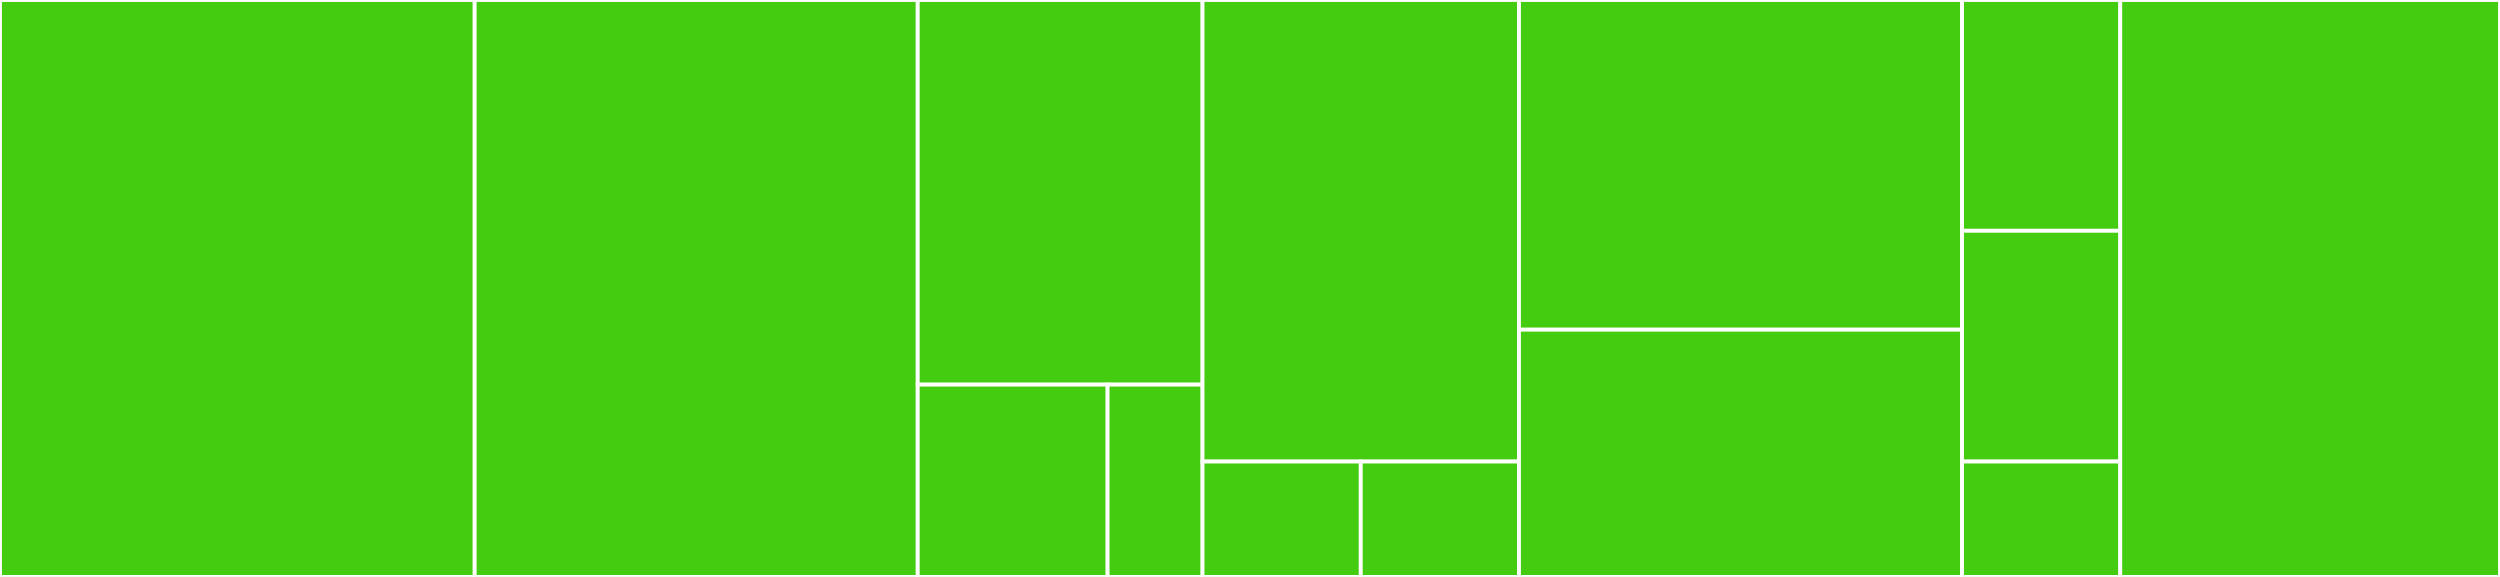 <svg baseProfile="full" width="650" height="150" viewBox="0 0 650 150" version="1.1"
xmlns="http://www.w3.org/2000/svg" xmlns:ev="http://www.w3.org/2001/xml-events"
xmlns:xlink="http://www.w3.org/1999/xlink">

<rect x="0" y="0" width="650" height="150" fill="#333333" stroke="none"/>

<style>rect.s{mask:url(#mask);}</style>
<defs>
  <pattern id="white" width="4" height="4" patternUnits="userSpaceOnUse" patternTransform="rotate(45)">
    <rect width="2" height="2" transform="translate(0,0)" fill="white"></rect>
  </pattern>
  <mask id="mask">
    <rect x="0" y="0" width="100%" height="100%" fill="url(#white)"></rect>
  </mask>
</defs>

<rect x="0" y="0" width="123.418" height="150.0" fill="#4c1" stroke="white" stroke-width="1" class=" tooltipped" data-content="auth_mvp_web/controllers/google_auth_controller.ex"><title>auth_mvp_web/controllers/google_auth_controller.ex</title></rect>
<rect x="123.418" y="0" width="115.19" height="150.0" fill="#4c1" stroke="white" stroke-width="1" class=" tooltipped" data-content="auth_mvp_web/controllers/github_auth_controller.ex"><title>auth_mvp_web/controllers/github_auth_controller.ex</title></rect>
<rect x="238.608" y="0" width="74.051" height="100" fill="#4c1" stroke="white" stroke-width="1" class=" tooltipped" data-content="auth_mvp_web/controllers/auth_url_controller.ex"><title>auth_mvp_web/controllers/auth_url_controller.ex</title></rect>
<rect x="238.608" y="100" width="49.367" height="50" fill="#4c1" stroke="white" stroke-width="1" class=" tooltipped" data-content="auth_mvp_web/controllers/person_controller.ex"><title>auth_mvp_web/controllers/person_controller.ex</title></rect>
<rect x="287.975" y="100" width="24.684" height="50" fill="#4c1" stroke="white" stroke-width="1" class=" tooltipped" data-content="auth_mvp_web/controllers/page_controller.ex"><title>auth_mvp_web/controllers/page_controller.ex</title></rect>
<rect x="312.658" y="0" width="82.278" height="120" fill="#4c1" stroke="white" stroke-width="1" class=" tooltipped" data-content="auth_mvp_web/router.ex"><title>auth_mvp_web/router.ex</title></rect>
<rect x="312.658" y="120" width="41.139" height="30" fill="#4c1" stroke="white" stroke-width="1" class=" tooltipped" data-content="auth_mvp_web/views/error_view.ex"><title>auth_mvp_web/views/error_view.ex</title></rect>
<rect x="353.797" y="120" width="41.139" height="30" fill="#4c1" stroke="white" stroke-width="1" class=" tooltipped" data-content="auth_mvp_web/views/person_view.ex"><title>auth_mvp_web/views/person_view.ex</title></rect>
<rect x="394.937" y="0" width="115.19" height="85.714" fill="#4c1" stroke="white" stroke-width="1" class=" tooltipped" data-content="auth_mvp/people.ex"><title>auth_mvp/people.ex</title></rect>
<rect x="394.937" y="85.714" width="115.19" height="64.286" fill="#4c1" stroke="white" stroke-width="1" class=" tooltipped" data-content="auth_mvp/email.ex"><title>auth_mvp/email.ex</title></rect>
<rect x="510.127" y="0" width="41.139" height="60" fill="#4c1" stroke="white" stroke-width="1" class=" tooltipped" data-content="auth_mvp/people/person.ex"><title>auth_mvp/people/person.ex</title></rect>
<rect x="510.127" y="60" width="41.139" height="60" fill="#4c1" stroke="white" stroke-width="1" class=" tooltipped" data-content="auth_mvp/people/session.ex"><title>auth_mvp/people/session.ex</title></rect>
<rect x="510.127" y="120" width="41.139" height="30" fill="#4c1" stroke="white" stroke-width="1" class=" tooltipped" data-content="auth_mvp/token.ex"><title>auth_mvp/token.ex</title></rect>
<rect x="551.266" y="0" width="98.734" height="150" fill="#4c1" stroke="white" stroke-width="1" class=" tooltipped" data-content="plugs/authenticate_person.ex"><title>plugs/authenticate_person.ex</title></rect>
</svg>